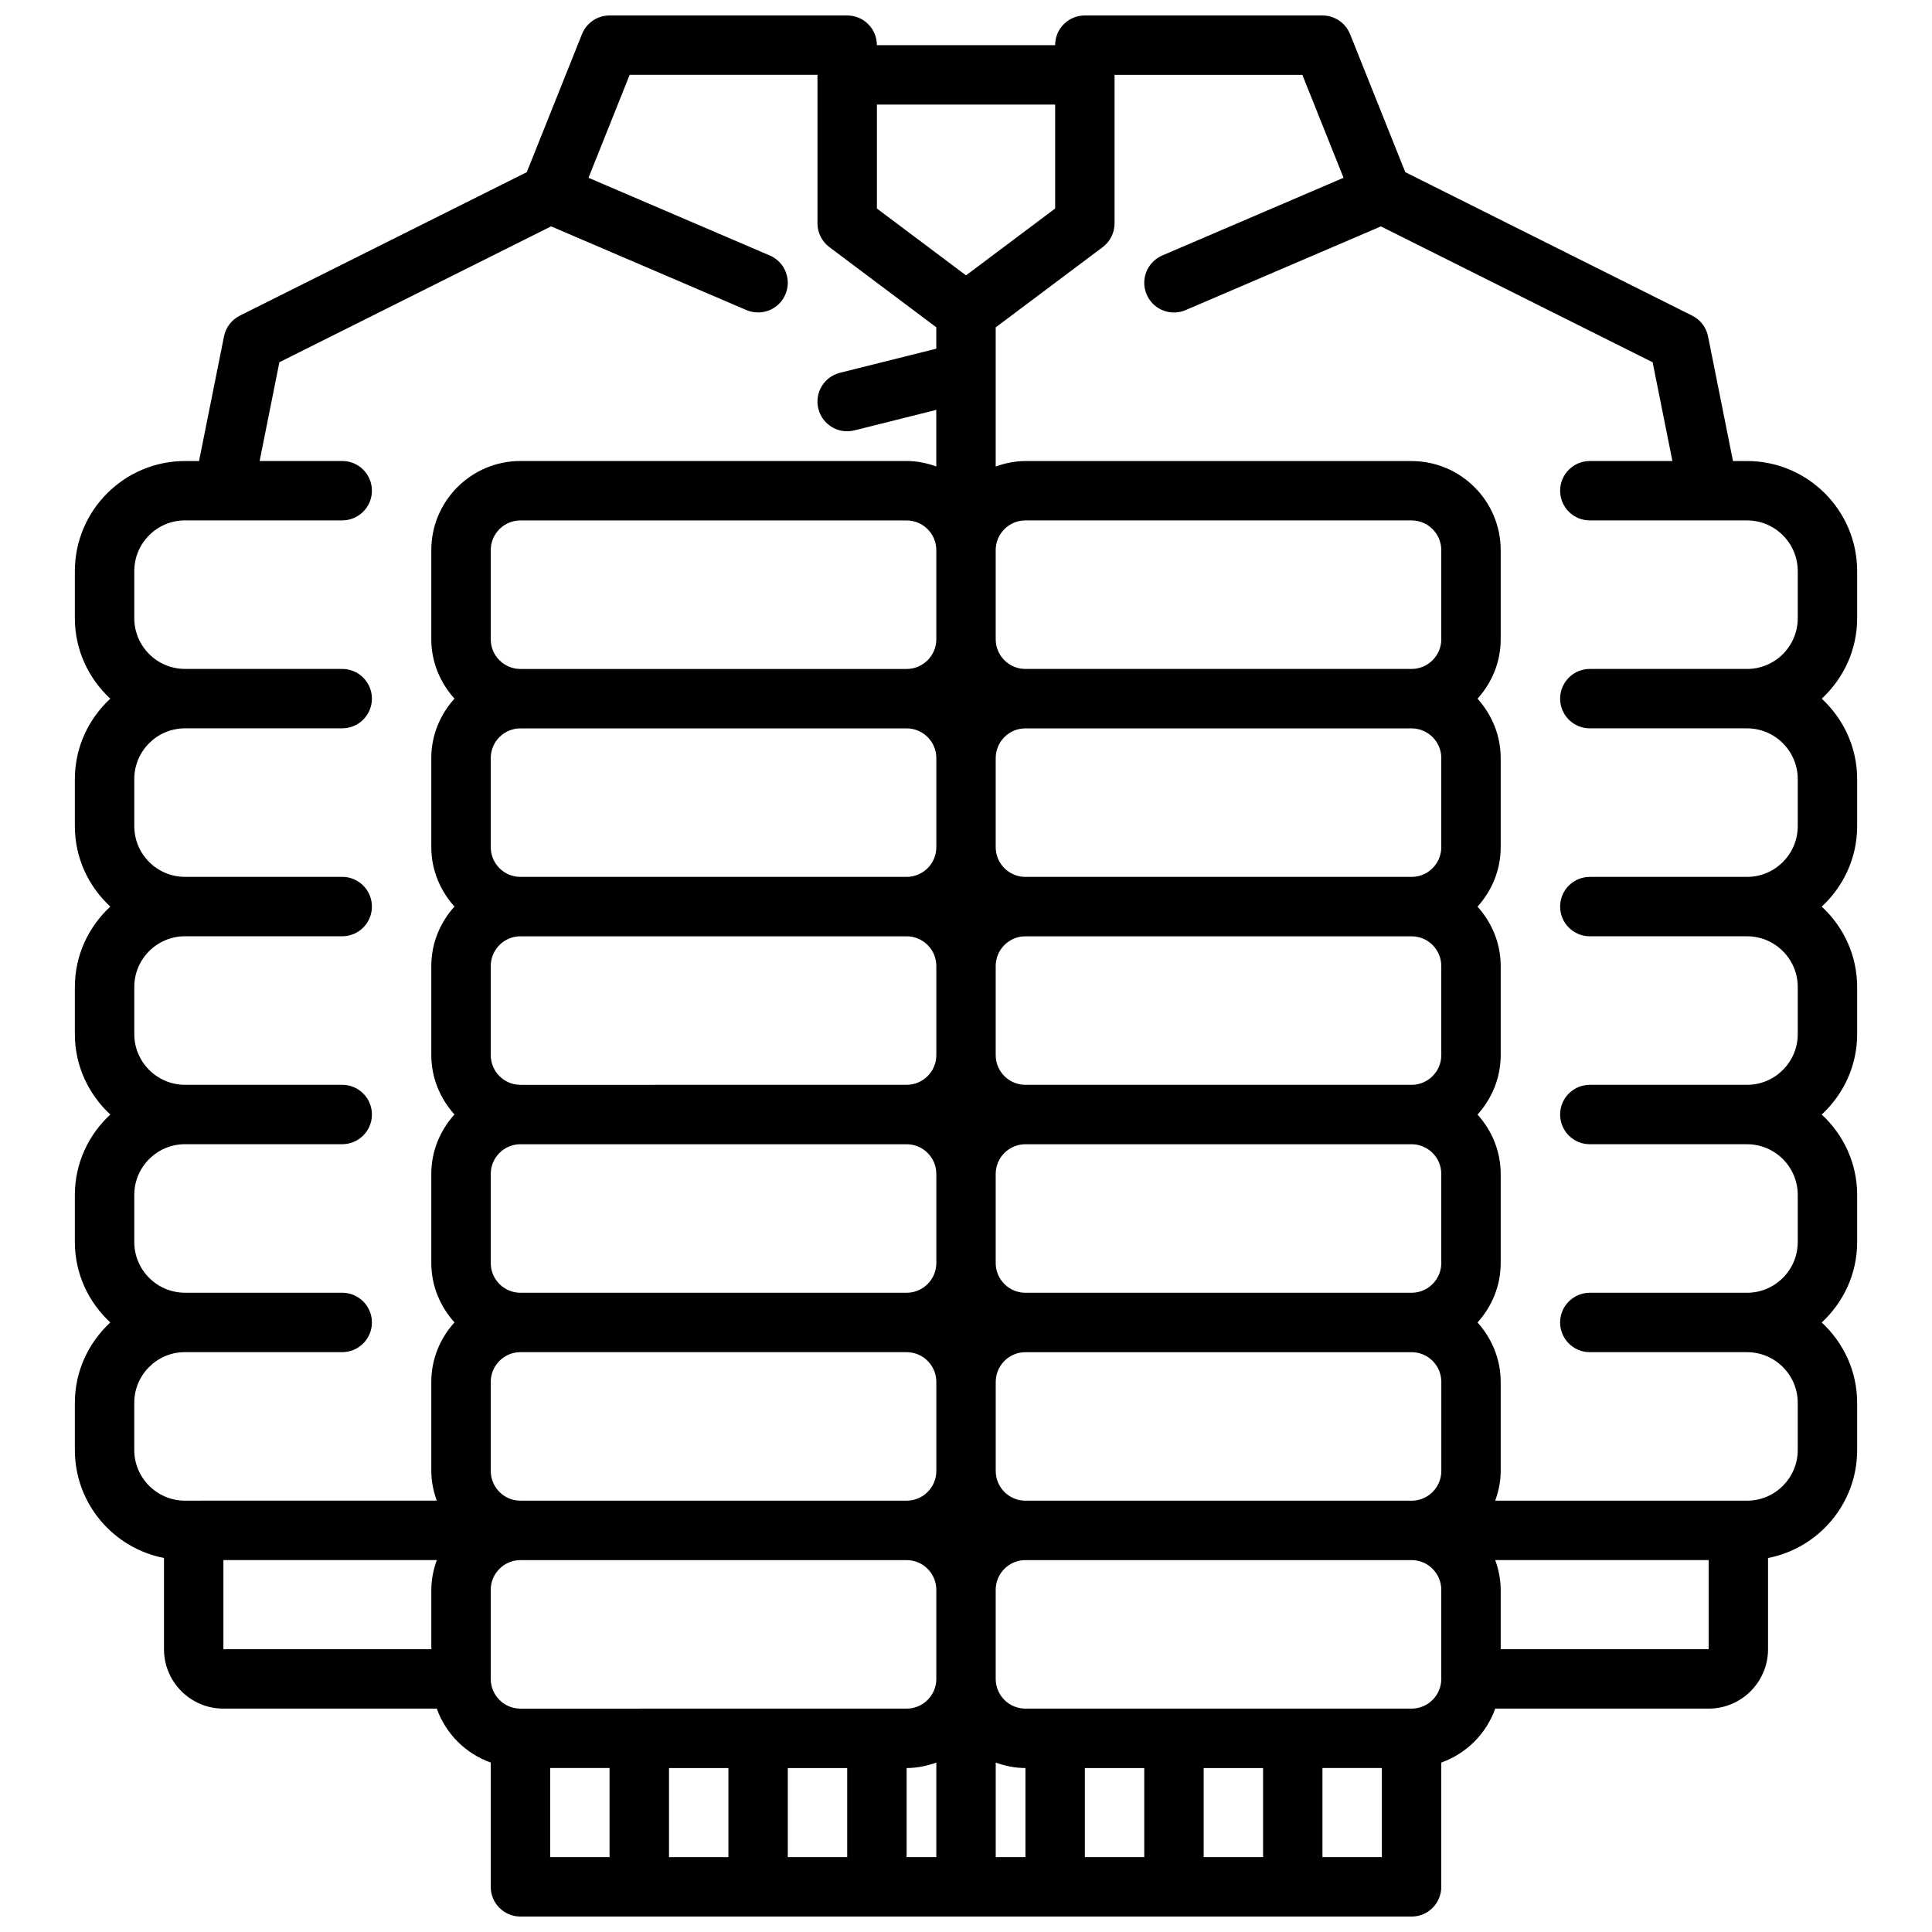 <?xml version="1.0" encoding="UTF-8"?>
<!-- Uploaded to: ICON Repo, www.iconrepo.com, Generator: ICON Repo Mixer Tools -->
<svg width="800px" height="800px" version="1.1" viewBox="144 144 512 512" xmlns="http://www.w3.org/2000/svg">
 <defs>
  <clipPath id="a">
   <path d="m163 148.09h474v503.81h-474z"/>
  </clipPath>
 </defs>
 <g clip-path="url(#a)">
  <path d="m163.84 515.77v12.5c0 14.184 10.18 26.008 23.617 28.613v24.176c0 8.684 7.062 15.742 15.742 15.742h56.551c2.379 6.668 7.629 11.918 14.297 14.297l0.004 32.938c0 4.352 3.527 7.871 7.871 7.871h236.16c4.344 0 7.871-3.519 7.871-7.871v-32.938c6.668-2.379 11.918-7.629 14.297-14.297l56.555 0.004c8.684 0 15.742-7.062 15.742-15.742v-24.176c13.438-2.606 23.617-14.43 23.617-28.613v-12.5c0-8.43-3.644-15.973-9.383-21.301 5.738-5.336 9.383-12.875 9.383-21.309v-12.5c0-8.43-3.644-15.973-9.383-21.301 5.738-5.332 9.383-12.871 9.383-21.301v-12.5c0-8.43-3.644-15.973-9.383-21.301 5.738-5.332 9.383-12.875 9.383-21.305v-12.5c0-8.43-3.644-15.973-9.383-21.301 5.738-5.332 9.383-12.871 9.383-21.305v-12.5c0-16.09-13.094-29.172-29.184-29.172h-3.723l-6.606-33.031c-0.48-2.387-2.023-4.418-4.195-5.496l-76.043-38.023-14.625-36.574c-1.215-2.996-4.102-4.957-7.324-4.957h-62.977c-4.344 0-7.871 3.519-7.871 7.871h-47.23c0-4.352-3.527-7.871-7.871-7.871h-62.977c-3.219 0-6.109 1.961-7.312 4.953l-14.625 36.574-76.043 38.023c-2.172 1.086-3.723 3.117-4.195 5.496l-6.617 33.035h-3.723c-16.09 0-29.184 13.082-29.184 29.172v12.5c0 8.434 3.648 15.973 9.387 21.301-5.738 5.332-9.387 12.871-9.387 21.305v12.5c0 8.43 3.648 15.973 9.387 21.301-5.738 5.328-9.387 12.871-9.387 21.301v12.5c0 8.434 3.648 15.973 9.387 21.305-5.738 5.328-9.387 12.871-9.387 21.301v12.5c0 8.434 3.648 15.973 9.387 21.301-5.738 5.332-9.387 12.871-9.387 21.305zm39.363 41.672h56.551c-0.883 2.473-1.449 5.102-1.449 7.875v15.742h-55.102zm70.848-244.03v-23.617c0-4.344 3.535-7.871 7.871-7.871h102.34c4.336 0 7.871 3.527 7.871 7.871v23.617c0 4.344-3.535 7.871-7.871 7.871h-102.34c-4.336 0-7.871-3.527-7.871-7.871zm141.7 228.29c-4.336 0-7.871-3.527-7.871-7.871v-23.617c0-4.344 3.535-7.871 7.871-7.871h102.34c4.336 0 7.871 3.527 7.871 7.871v23.617c0 4.344-3.535 7.871-7.871 7.871zm62.977 70.848v23.617h-15.742v-23.617zm-31.488 23.617h-15.742v-23.617h15.742zm-31.488 0h-7.871v-25.066c2.473 0.883 5.102 1.449 7.871 1.449zm-78.719-23.617v23.617h-15.742v-23.617zm15.742 0h15.742v23.617h-15.742zm31.488 0c2.769 0 5.398-0.566 7.871-1.449v25.066h-7.871zm7.871-23.617c0 4.344-3.535 7.871-7.871 7.871l-102.34 0.004c-4.336 0-7.871-3.527-7.871-7.871v-23.617c0-4.344 3.535-7.871 7.871-7.871h102.34c4.336 0 7.871 3.527 7.871 7.871zm-118.08-110.21v-23.617c0-4.344 3.535-7.871 7.871-7.871h102.34c4.336 0 7.871 3.527 7.871 7.871v23.617c0 4.344-3.535 7.871-7.871 7.871h-102.34c-4.336 0-7.871-3.527-7.871-7.871zm0-55.105v-23.617c0-4.344 3.535-7.871 7.871-7.871h102.34c4.336 0 7.871 3.527 7.871 7.871v23.617c0 4.344-3.535 7.871-7.871 7.871l-102.34 0.004c-4.336 0-7.871-3.527-7.871-7.875zm0-55.102v-23.617c0-4.344 3.535-7.871 7.871-7.871h102.34c4.336 0 7.871 3.527 7.871 7.871v23.617c0 4.344-3.535 7.871-7.871 7.871h-102.34c-4.336 0-7.871-3.527-7.871-7.871zm251.9-23.617v23.617c0 4.344-3.535 7.871-7.871 7.871h-102.34c-4.336 0-7.871-3.527-7.871-7.871v-23.617c0-4.344 3.535-7.871 7.871-7.871h102.34c4.34 0 7.871 3.527 7.871 7.871zm0 55.105v23.617c0 4.344-3.535 7.871-7.871 7.871h-102.34c-4.336 0-7.871-3.527-7.871-7.871v-23.617c0-4.344 3.535-7.871 7.871-7.871h102.34c4.34-0.004 7.871 3.523 7.871 7.871zm0 55.102v23.617c0 4.344-3.535 7.871-7.871 7.871h-102.34c-4.336 0-7.871-3.527-7.871-7.871v-23.617c0-4.344 3.535-7.871 7.871-7.871h102.34c4.34 0 7.871 3.527 7.871 7.871zm0-141.7c0 4.344-3.535 7.871-7.871 7.871h-102.34c-4.336 0-7.871-3.527-7.871-7.871v-23.617c0-4.344 3.535-7.871 7.871-7.871h102.34c4.336 0 7.871 3.527 7.871 7.871zm-251.9 220.42v-23.617c0-4.344 3.535-7.871 7.871-7.871h102.34c4.336 0 7.871 3.527 7.871 7.871v23.617c0 4.344-3.535 7.871-7.871 7.871h-102.34c-4.336 0-7.871-3.527-7.871-7.871zm15.742 78.719h15.742v23.617h-15.742zm204.67 23.617v-23.617h15.742v23.617zm31.488-47.234c0 4.344-3.535 7.871-7.871 7.871l-102.34 0.004c-4.336 0-7.871-3.527-7.871-7.871v-23.617c0-4.344 3.535-7.871 7.871-7.871h102.34c4.336 0 7.871 3.527 7.871 7.871zm15.746-7.871v-15.742c0-2.769-0.566-5.398-1.449-7.871l56.555-0.004v23.617zm-105.48-371.56c1.984-1.488 3.148-3.828 3.148-6.297v-39.363h49.773l10.91 27.277-48.043 20.594c-3.992 1.715-5.848 6.344-4.133 10.328 1.277 2.992 4.18 4.777 7.234 4.777 1.031 0 2.086-0.195 3.102-0.637l51.742-22.176 72.012 36.008 5.238 26.168h-21.883c-4.344 0-7.871 3.519-7.871 7.871s3.527 7.871 7.871 7.871h41.668c7.406 0 13.434 6.031 13.434 13.43v12.5c0 7.402-6.027 13.43-13.438 13.43h-41.664c-4.344 0-7.871 3.519-7.871 7.871 0 4.352 3.527 7.871 7.871 7.871h41.668c7.406 0.004 13.434 6.031 13.434 13.434v12.5c0 7.398-6.027 13.43-13.438 13.43h-41.664c-4.344 0-7.871 3.519-7.871 7.871 0 4.352 3.527 7.871 7.871 7.871h41.668c7.406 0 13.434 6.031 13.434 13.43v12.5c0 7.402-6.027 13.434-13.438 13.434h-41.664c-4.344 0-7.871 3.519-7.871 7.871s3.527 7.871 7.871 7.871h41.668c7.406 0 13.434 6.031 13.434 13.43v12.5c0 7.402-6.027 13.43-13.438 13.43h-41.664c-4.344 0-7.871 3.519-7.871 7.871 0 4.352 3.527 7.871 7.871 7.871h41.668c7.406 0.004 13.434 6.031 13.434 13.434v12.5c0 7.398-6.027 13.43-13.438 13.43h-66.738c0.891-2.473 1.457-5.102 1.457-7.871v-23.617c0-6.07-2.371-11.555-6.141-15.742 3.777-4.188 6.141-9.676 6.141-15.742v-23.617c0-6.07-2.371-11.555-6.141-15.742 3.777-4.188 6.141-9.676 6.141-15.742v-23.617c0-6.07-2.371-11.555-6.141-15.742 3.777-4.188 6.141-9.676 6.141-15.742v-23.617c0-6.07-2.371-11.555-6.141-15.742 3.777-4.188 6.141-9.676 6.141-15.742v-23.617c0-13.02-10.598-23.617-23.617-23.617l-102.34-0.008c-2.769 0-5.398 0.566-7.871 1.449v-36.875zm-12.598-37.785v27.551l-23.617 17.711-23.613-17.711v-27.551zm-188.93 330.62c4.344 0 7.871-3.519 7.871-7.871 0-4.352-3.527-7.871-7.871-7.871l-41.668-0.004c-7.406 0-13.438-6.027-13.438-13.43v-12.5c0-7.398 6.031-13.43 13.438-13.43h41.668c4.344 0 7.871-3.519 7.871-7.871s-3.527-7.871-7.871-7.871h-41.668c-7.406 0-13.438-6.031-13.438-13.43v-12.5c0-7.402 6.031-13.434 13.438-13.434h41.668c4.344 0 7.871-3.519 7.871-7.871 0-4.352-3.527-7.871-7.871-7.871h-41.668c-7.406 0-13.438-6.031-13.438-13.43v-12.5c0-7.402 6.031-13.43 13.438-13.43h41.668c4.344 0 7.871-3.519 7.871-7.871 0-4.352-3.527-7.871-7.871-7.871l-41.668-0.004c-7.406 0-13.438-6.027-13.438-13.43v-12.5c0-7.398 6.031-13.43 13.438-13.43h41.668c4.344 0 7.871-3.519 7.871-7.871s-3.527-7.871-7.871-7.871h-21.887l5.234-26.168 72.012-36.008 51.742 22.176c1.012 0.441 2.066 0.637 3.106 0.637 3.055 0 5.961-1.785 7.234-4.769 1.715-3.992-0.141-8.621-4.133-10.328l-48.043-20.594 10.91-27.285h49.773v39.359c0 2.473 1.164 4.809 3.148 6.297l28.34 21.254v5.668l-25.527 6.383c-4.219 1.055-6.777 5.328-5.731 9.539 0.906 3.582 4.109 5.965 7.637 5.965 0.637 0 1.273-0.078 1.922-0.234l21.699-5.434v14.988c-2.469-0.879-5.098-1.445-7.871-1.445h-102.34c-13.02 0-23.617 10.598-23.617 23.617v23.617c0 6.07 2.371 11.555 6.141 15.742-3.777 4.188-6.141 9.676-6.141 15.742v23.617c0 6.07 2.371 11.555 6.141 15.742-3.777 4.188-6.141 9.676-6.141 15.742v23.617c0 6.07 2.371 11.555 6.141 15.742-3.777 4.188-6.141 9.676-6.141 15.742v23.617c0 6.07 2.371 11.555 6.141 15.742-3.777 4.188-6.141 9.676-6.141 15.742v23.617c0 2.769 0.566 5.398 1.449 7.871l-66.73 0.008c-7.406 0-13.438-6.031-13.438-13.43v-12.5c0-7.402 6.031-13.43 13.438-13.43z"/>
 </g>
</svg>